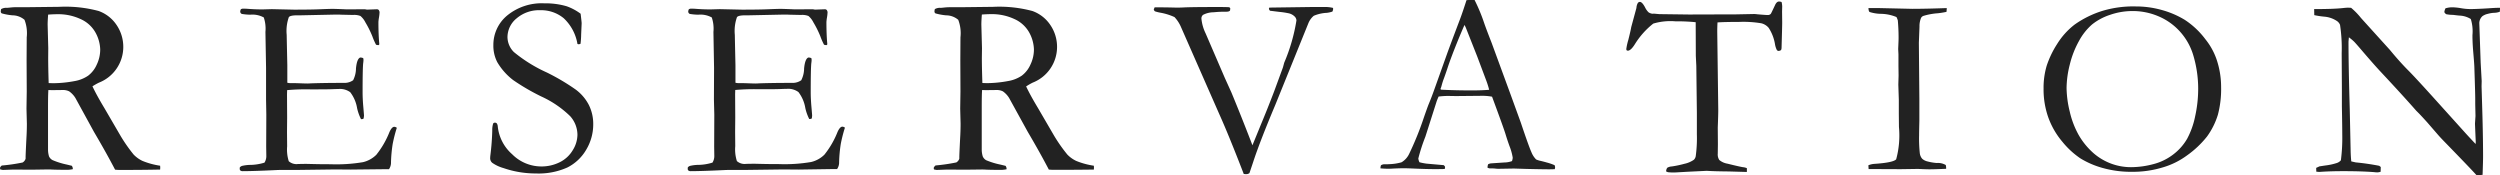 <svg xmlns="http://www.w3.org/2000/svg" width="135.563" height="9.502" viewBox="0 0 135.563 9.502">
  <path id="パス_2" data-name="パス 2" d="M.383-.205A9.7,9.7,0,0,0,1.511-.369a.359.359,0,0,0,.164-.205V-.649q0-.171.055-1.237.014-.3.014-.588l-.021-.813.014-.923L1.729-5.927l.007-1.23a2.027,2.027,0,0,0-.12-.95A1.015,1.015,0,0,0,.964-8.35a3.089,3.089,0,0,1-.581-.106.119.119,0,0,1-.055-.109.489.489,0,0,1,.021-.123.545.545,0,0,1,.314-.068q.034,0,.188-.017a2.637,2.637,0,0,1,.291-.017H1.7l1.8-.021a6.945,6.945,0,0,1,2.136.226,1.968,1.968,0,0,1,.974.762,2.1,2.1,0,0,1,.362,1.2A2.08,2.08,0,0,1,5.653-4.7,3.443,3.443,0,0,0,5.3-4.5q.232.492.649,1.183l.868,1.49A8.422,8.422,0,0,0,7.533-.8a1.638,1.638,0,0,0,.482.345,4.125,4.125,0,0,0,.954.26q.007.068.007.109a.958.958,0,0,1-.007.1Q8.032.034,6.774.034q-.089,0-.246-.014-.485-.93-1.142-2.044L4.375-3.869a1.231,1.231,0,0,0-.338-.359A.743.743,0,0,0,3.685-4.3L3.1-4.293,2.912-4.3q-.021.219-.021.9v2.338A1.261,1.261,0,0,0,2.946-.7.436.436,0,0,0,3.134-.5,4.056,4.056,0,0,0,3.9-.26l.28.068a.287.287,0,0,1,.055.185,1.671,1.671,0,0,1-.26.034q-.615,0-.868-.014Q2.98.007,2.9.007l-.93.014L1.06.014Q1,.014.438.034L.3.007.287-.062Q.287-.123.383-.205ZM2.926-4.676q.185.007.273.007a6.468,6.468,0,0,0,1.135-.116,1.855,1.855,0,0,0,.731-.291,1.515,1.515,0,0,0,.468-.6,1.894,1.894,0,0,0,.188-.82,2.009,2.009,0,0,0-.294-.984,1.718,1.718,0,0,0-.762-.663,2.87,2.87,0,0,0-1.289-.267q-.185,0-.479.021-.027.355-.027.547l.034,1.278L2.9-6.036Q2.9-5.5,2.926-4.676ZM13.292-.109a.326.326,0,0,1,.116-.075,2.142,2.142,0,0,1,.4-.055,2.729,2.729,0,0,0,.82-.123.66.66,0,0,0,.1-.383l-.007-.479.007-1.736-.014-.82L14.714-5.5l-.034-1.948a1.9,1.9,0,0,0-.089-.786,1.266,1.266,0,0,0-.731-.15,3.222,3.222,0,0,1-.458-.041.141.141,0,0,1-.089-.123.324.324,0,0,1,.034-.13.231.231,0,0,1,.109-.034q.1,0,.232.007.4.034.834.034l.506-.014,1.2.027q.9,0,1.408-.021t.684-.021q.157,0,.779.027l.971-.007.116.021.567-.021.068.034a.369.369,0,0,1,.048.116,2.126,2.126,0,0,1-.031.294,2.346,2.346,0,0,0-.031.246q0,.711.048,1.2a.066.066,0,0,1-.041.055.431.431,0,0,1-.137-.021,3.648,3.648,0,0,1-.2-.458,5.318,5.318,0,0,0-.379-.759,1.056,1.056,0,0,0-.267-.342.928.928,0,0,0-.4-.055l-.622-.014q-.15-.007-.294-.007l-1.948.041H16.4q-.376,0-.451.1a2.242,2.242,0,0,0-.116.964q0,.082.034,1.641v.95a.622.622,0,0,0,.164.021h.116q.116,0,.342.007.355.014.479.014a1.318,1.318,0,0,0,.144-.007q.738-.027,1.9-.027a.8.8,0,0,0,.424-.144,1.434,1.434,0,0,0,.154-.643q.051-.52.229-.588a.392.392,0,0,1,.164.034.424.424,0,0,1,.014.1,1.444,1.444,0,0,1-.014.157q-.034.253-.034,1.586,0,.355.038.793t.038.472A.882.882,0,0,1,20-2.748a.213.213,0,0,1-.089.027h-.048a2.517,2.517,0,0,1-.212-.595,1.923,1.923,0,0,0-.373-.865.936.936,0,0,0-.632-.174q-.1,0-.349.01t-.752.01h-.444a11.527,11.527,0,0,0-1.244.041l-.007.226.007,1.258-.007.793.007.772a2.091,2.091,0,0,0,.089.807.63.63,0,0,0,.506.15l.417-.007.427.01q.373.01.919.01a8.627,8.627,0,0,0,1.757-.113,1.525,1.525,0,0,0,.721-.4,4.768,4.768,0,0,0,.714-1.237q.13-.28.26-.28a.24.24,0,0,1,.137.055,7.613,7.613,0,0,0-.226.889,7.639,7.639,0,0,0-.089.978.622.622,0,0,1-.109.376h-.15L19.314.014,18.453.007,16.4.034h-.834q-.157,0-.294.007Q14.044.1,13.463.1a.213.213,0,0,1-.14-.034.132.132,0,0,1-.038-.1Zm18.48-8.326q.055.451.055.52l-.027.608a4.446,4.446,0,0,1-.034.5.265.265,0,0,1-.1.027L31.6-6.795a2.475,2.475,0,0,0-.742-1.395,1.921,1.921,0,0,0-1.275-.437,1.868,1.868,0,0,0-1.278.438,1.32,1.32,0,0,0-.5,1.019,1.161,1.161,0,0,0,.349.813A7.93,7.93,0,0,0,29.94-5.25a11.689,11.689,0,0,1,1.565.926,2.421,2.421,0,0,1,.711.831,2.294,2.294,0,0,1,.239,1.053,2.658,2.658,0,0,1-.379,1.374A2.456,2.456,0,0,1,31.054-.1a3.793,3.793,0,0,1-1.7.325,5.365,5.365,0,0,1-1.771-.294,2.007,2.007,0,0,1-.608-.287.327.327,0,0,1-.109-.232,1.7,1.7,0,0,1,.014-.191,13.155,13.155,0,0,0,.1-1.326,1.18,1.18,0,0,1,.048-.376.108.108,0,0,1,.1-.048.123.123,0,0,1,.1.044.328.328,0,0,1,.051.167,2.318,2.318,0,0,0,.779,1.5,2.232,2.232,0,0,0,1.579.663,2.206,2.206,0,0,0,.995-.226,1.683,1.683,0,0,0,.711-.653,1.613,1.613,0,0,0,.256-.831,1.526,1.526,0,0,0-.39-1.012,5.507,5.507,0,0,0-1.565-1.07,11.676,11.676,0,0,1-1.531-.892,3.375,3.375,0,0,1-.861-.971,1.929,1.929,0,0,1-.212-.923,2.063,2.063,0,0,1,.752-1.61A2.949,2.949,0,0,1,29.81-9a4.077,4.077,0,0,1,1.2.157A2.866,2.866,0,0,1,31.772-8.436ZM37.585-.109A.326.326,0,0,1,37.7-.185a2.142,2.142,0,0,1,.4-.055,2.729,2.729,0,0,0,.82-.123.66.66,0,0,0,.1-.383l-.007-.479.007-1.736L39-3.78,39.007-5.5l-.034-1.948a1.9,1.9,0,0,0-.089-.786,1.266,1.266,0,0,0-.731-.15,3.222,3.222,0,0,1-.458-.041.141.141,0,0,1-.089-.123.324.324,0,0,1,.034-.13.231.231,0,0,1,.109-.034q.1,0,.232.007.4.034.834.034l.506-.014,1.2.027q.9,0,1.408-.021t.684-.021q.157,0,.779.027l.971-.007.116.021.567-.021.068.034a.369.369,0,0,1,.048.116,2.126,2.126,0,0,1-.031.294,2.346,2.346,0,0,0-.031.246q0,.711.048,1.2a.066.066,0,0,1-.041.055.431.431,0,0,1-.137-.021,3.648,3.648,0,0,1-.2-.458,5.318,5.318,0,0,0-.379-.759,1.056,1.056,0,0,0-.267-.342.928.928,0,0,0-.4-.055l-.622-.014q-.15-.007-.294-.007l-1.948.041H40.7q-.376,0-.451.1a2.242,2.242,0,0,0-.116.964q0,.082.034,1.641v.95a.622.622,0,0,0,.164.021h.116q.116,0,.342.007.355.014.479.014a1.318,1.318,0,0,0,.144-.007q.738-.027,1.9-.027a.8.8,0,0,0,.424-.144,1.434,1.434,0,0,0,.154-.643q.051-.52.229-.588a.392.392,0,0,1,.164.034.424.424,0,0,1,.014.1,1.445,1.445,0,0,1-.014.157q-.034.253-.034,1.586,0,.355.038.793t.038.472a.882.882,0,0,1-.021.164.213.213,0,0,1-.089.027h-.048a2.517,2.517,0,0,1-.212-.595,1.923,1.923,0,0,0-.373-.865.936.936,0,0,0-.632-.174q-.1,0-.349.01t-.752.01H41.4a11.527,11.527,0,0,0-1.244.041l-.007.226.007,1.258-.007.793.007.772a2.091,2.091,0,0,0,.089.807.63.63,0,0,0,.506.15l.417-.007.427.01q.373.01.919.01a8.627,8.627,0,0,0,1.757-.113,1.525,1.525,0,0,0,.721-.4,4.768,4.768,0,0,0,.714-1.237q.13-.28.26-.28a.24.24,0,0,1,.137.055,7.614,7.614,0,0,0-.226.889,7.639,7.639,0,0,0-.089.978.622.622,0,0,1-.109.376h-.15L43.608.014,42.746.007,40.7.034h-.834q-.157,0-.294.007Q38.337.1,37.756.1a.213.213,0,0,1-.14-.034.132.132,0,0,1-.038-.1Zm13.429-.1a9.7,9.7,0,0,0,1.128-.164.359.359,0,0,0,.164-.205V-.649q0-.171.055-1.237.014-.3.014-.588l-.021-.813.014-.923-.007-1.716.007-1.23a2.027,2.027,0,0,0-.12-.95,1.015,1.015,0,0,0-.653-.243,3.089,3.089,0,0,1-.581-.106.119.119,0,0,1-.055-.109.489.489,0,0,1,.021-.123.545.545,0,0,1,.314-.068q.034,0,.188-.017a2.637,2.637,0,0,1,.291-.017h.561l1.8-.021a6.945,6.945,0,0,1,2.136.226,1.968,1.968,0,0,1,.974.762,2.1,2.1,0,0,1,.362,1.2A2.08,2.08,0,0,1,56.284-4.7a3.443,3.443,0,0,0-.355.205q.232.492.649,1.183l.868,1.49A8.423,8.423,0,0,0,58.164-.8a1.638,1.638,0,0,0,.482.345,4.125,4.125,0,0,0,.954.26q.007.068.007.109a.958.958,0,0,1-.007.1q-.937.014-2.194.014-.089,0-.246-.014-.485-.93-1.142-2.044L55.006-3.869a1.231,1.231,0,0,0-.338-.359.743.743,0,0,0-.352-.072l-.581.007L53.543-4.3q-.021.219-.021.9v2.338a1.261,1.261,0,0,0,.055.362.436.436,0,0,0,.188.208,4.056,4.056,0,0,0,.769.236l.28.068a.287.287,0,0,1,.055.185,1.671,1.671,0,0,1-.26.034q-.615,0-.868-.014-.13-.007-.212-.007L52.6.021,51.691.014q-.062,0-.622.021L50.932.007l-.014-.068Q50.918-.123,51.014-.205Zm2.543-4.471q.185.007.273.007a6.468,6.468,0,0,0,1.135-.116,1.855,1.855,0,0,0,.731-.291,1.515,1.515,0,0,0,.468-.6,1.894,1.894,0,0,0,.188-.82,2.009,2.009,0,0,0-.294-.984,1.718,1.718,0,0,0-.762-.663,2.87,2.87,0,0,0-1.289-.267q-.185,0-.479.021-.027.355-.027.547l.034,1.278-.007.526Q53.529-5.5,53.557-4.676ZM62.85-8.668l.048-.116q.554,0,1.107.014h.226q.1,0,.226-.007Q64.9-8.8,66.063-8.8q.232,0,.451,0t.424.01A.134.134,0,0,1,67-8.723l-.014.109q-.041.068-.205.068h-.055a5.893,5.893,0,0,0-.629.031,1.247,1.247,0,0,0-.574.14.247.247,0,0,0-.089.2,2.318,2.318,0,0,0,.226.8L66.7-4.963l.362.8q.526,1.271,1.039,2.6.055.144.1.26l.458-1.121q.355-.848.718-1.8l.472-1.285q.014-.041.075-.273a9.71,9.71,0,0,0,.663-2.29.321.321,0,0,0-.092-.208.667.667,0,0,0-.3-.174,4.419,4.419,0,0,0-.533-.082l-.506-.062a.193.193,0,0,1-.062-.116l.021-.055L71.333-8.8h.731a1.774,1.774,0,0,1,.506.048l.007.055a.367.367,0,0,1-.041.144,1.4,1.4,0,0,1-.3.068,2.05,2.05,0,0,0-.711.161,1.038,1.038,0,0,0-.287.393l-1.8,4.443q-.841,2-1.2,3.1l-.2.595a.3.3,0,0,1-.15.055A1.084,1.084,0,0,1,67.73.253Q66.917-1.853,66.4-3L64.313-7.745a1.858,1.858,0,0,0-.338-.509,3.125,3.125,0,0,0-.79-.243,2.488,2.488,0,0,1-.267-.068A.187.187,0,0,1,62.85-8.668ZM75.171-.219a.353.353,0,0,1,.171-.055H75.5q.048,0,.164-.007a2.689,2.689,0,0,0,.622-.1,1.053,1.053,0,0,0,.41-.451,16.458,16.458,0,0,0,.8-1.976q.212-.608.267-.738.171-.41.328-.861l.643-1.8q.15-.424.725-1.941.144-.383.349-1.025l.2-.014.239.007a9.446,9.446,0,0,1,.52,1.251q.123.355.4,1.06L82.2-4.054l.554,1.524q.437,1.3.574,1.6a1.157,1.157,0,0,0,.253.393,1.024,1.024,0,0,0,.256.082q.222.055.311.082a2.824,2.824,0,0,1,.438.15.371.371,0,0,1,.027.116.4.4,0,0,1-.021.1Q84.379,0,84.29,0q-.349,0-1.23-.021l-.684-.021-.827.014a1.405,1.405,0,0,1-.167-.01,1.26,1.26,0,0,0-.147-.01h-.15a.342.342,0,0,1-.137-.041.51.51,0,0,1,.034-.185.439.439,0,0,1,.15-.048l.718-.048a1.286,1.286,0,0,0,.424-.075.651.651,0,0,0,.041-.185,2.961,2.961,0,0,0-.178-.636q-.123-.342-.215-.649t-.728-2.023a2.97,2.97,0,0,0-.492-.048l-1.463.014-.431-.007a4.263,4.263,0,0,0-.513.034q-.089.205-.116.294l-.6,1.88a9.492,9.492,0,0,0-.383,1.183.62.62,0,0,0,.062.205,2.986,2.986,0,0,0,.383.075l.93.082q.075.062.075.109a.4.4,0,0,1-.021.1q-.308.007-.472.007-.547,0-1.271-.034-.335-.014-.479-.014t-.5.014q-.232.014-.335.014-.164,0-.424-.021V-.089A.44.44,0,0,1,75.171-.219Zm3.261-4.1q.731.041,1.668.041.533,0,.937-.034a4.589,4.589,0,0,0-.157-.5Q80.434-6,80.387-6.125L79.764-7.7,79.7-7.827q-.041.082-.3.7-.437,1.066-.629,1.661-.089.267-.185.53a3.617,3.617,0,0,0-.12.369,1.194,1.194,0,0,1-.072.215Zm10.311-3.4.28-1.032A.594.594,0,0,1,89.1-9.02a.14.14,0,0,1,.109-.058q.123,0,.28.294a.945.945,0,0,0,.191.27.464.464,0,0,0,.219.079l.068-.007.294.027,1.613.021L93.781-8.4h.561l1.06-.021a1.335,1.335,0,0,1,.171.014q.465.041.574.041a.21.21,0,0,0,.164-.068q.021-.027.226-.465.089-.2.219-.2a.45.45,0,0,1,.137.027,1.025,1.025,0,0,1,.034.246l-.007.273.007.581q0,.212-.034,1.367a.333.333,0,0,1-.027.137.254.254,0,0,1-.13.048.12.12,0,0,1-.1-.051,1.085,1.085,0,0,1-.1-.318,2.323,2.323,0,0,0-.342-.882.76.76,0,0,0-.393-.246,5.853,5.853,0,0,0-1.227-.075q-.779,0-1.155.027-.014.273-.014.5L93.46-3.22q0,.253-.027.957l.007.909-.007.506a.553.553,0,0,0,.082.342.933.933,0,0,0,.444.2q.629.157.841.191a.623.623,0,0,1,.212.055V.144L94.041.116q-.8-.007-1.2-.034l-1,.048-.731.041a2.851,2.851,0,0,1-.376-.014l-.1-.041a.33.33,0,0,1,.062-.2.546.546,0,0,1,.253-.072A5.717,5.717,0,0,0,91.628-.3,1.4,1.4,0,0,0,92.14-.52a.36.36,0,0,0,.1-.205A7.211,7.211,0,0,0,92.3-1.907V-3.069L92.27-5.605l-.027-.547-.007-1.825a10.313,10.313,0,0,0-1.1-.048,3.266,3.266,0,0,0-1.2.123,4.316,4.316,0,0,0-1,1.121q-.219.349-.383.349L88.5-6.446a.139.139,0,0,1-.027-.075,3.162,3.162,0,0,1,.109-.492Q88.715-7.54,88.743-7.725ZM101.6-.219a1.048,1.048,0,0,1,.308-.075q1.046-.068,1.2-.25a4.931,4.931,0,0,0,.15-1.753l-.007-.718v-.752l-.027-.827.014-.485-.007-.533v-.629l-.014-.28.014-.355q.007-.123.007-.287,0-.431-.041-.909a.923.923,0,0,0-.075-.185,2.3,2.3,0,0,0-.817-.174,2.133,2.133,0,0,1-.639-.1q-.055-.041-.062-.212h.574l1.812.041q.7,0,1.859-.041a1.452,1.452,0,0,1-.014.205,4.473,4.473,0,0,1-.458.075,3.533,3.533,0,0,0-.793.144.233.233,0,0,0-.13.116,1.145,1.145,0,0,0-.082.458l-.034.882.027,3.042v1.2q-.014.567-.014.772a7.493,7.493,0,0,0,.038.978.565.565,0,0,0,.13.3.663.663,0,0,0,.3.147,2.716,2.716,0,0,0,.492.082.836.836,0,0,1,.485.109.688.688,0,0,1,.021.15v.055Q105.193,0,104.9,0q-.171,0-.608-.021l-.943.014-1.606-.007h-.13Zm9.5-4.149a4.213,4.213,0,0,1,.167-1.241,5.119,5.119,0,0,1,.564-1.179,3.945,3.945,0,0,1,.957-1.063,5.347,5.347,0,0,1,1.552-.755,5.823,5.823,0,0,1,1.764-.226,5.21,5.21,0,0,1,1.4.191,4.917,4.917,0,0,1,1.248.533,4.4,4.4,0,0,1,1.121,1.053A3.626,3.626,0,0,1,120.467-6a4.639,4.639,0,0,1,.26,1.538,5.419,5.419,0,0,1-.174,1.5,3.99,3.99,0,0,1-.584,1.176,5.25,5.25,0,0,1-1.1,1.039,4.174,4.174,0,0,1-1.292.639,5.537,5.537,0,0,1-1.668.243,5.675,5.675,0,0,1-1.62-.212A4.681,4.681,0,0,1,113.1-.591a4.509,4.509,0,0,1-.978-.9,4.274,4.274,0,0,1-.762-1.312A4.568,4.568,0,0,1,111.1-4.368Zm4.744,4.252a4.742,4.742,0,0,0,1.193-.161,2.985,2.985,0,0,0,1.1-.533,2.879,2.879,0,0,0,.749-.848,4.4,4.4,0,0,0,.434-1.22,6.912,6.912,0,0,0,.164-1.49,6.353,6.353,0,0,0-.273-1.839,3.322,3.322,0,0,0-.69-1.234,3.274,3.274,0,0,0-1.155-.841,3.546,3.546,0,0,0-1.442-.3,3.708,3.708,0,0,0-1.217.205,3.1,3.1,0,0,0-.978.523,3.181,3.181,0,0,0-.711.9,5.051,5.051,0,0,0-.5,1.289,5.354,5.354,0,0,0-.171,1.244,5.613,5.613,0,0,0,.171,1.285,4.767,4.767,0,0,0,.468,1.244,3.9,3.9,0,0,0,.731.933,3.086,3.086,0,0,0,.974.622A3.09,3.09,0,0,0,115.846-.116Zm9.935-8.244-.007-.328q1.06,0,1.552-.055.191-.021.267-.021t.185.007a3.793,3.793,0,0,1,.533.547l.123.137,1.442,1.593.205.246q.438.513.8.875t1.4,1.511l1.634,1.812q.239.267.615.663l.007-.109q-.041-.95-.041-1l.027-.41-.014-.643v-.294q0-.28-.048-1.729-.007-.2-.055-.749t-.048-.967a2.256,2.256,0,0,0-.089-.875,1.246,1.246,0,0,0-.581-.185q-.123-.007-.383-.041a1.913,1.913,0,0,1-.362-.034.247.247,0,0,1-.109-.116.629.629,0,0,1,.062-.205,1.271,1.271,0,0,1,.362-.055,2.946,2.946,0,0,1,.475.048,3.094,3.094,0,0,0,.509.048q.314,0,.978-.041.376-.027.52-.027h.116l-.014.212a.888.888,0,0,1-.3.058,1.566,1.566,0,0,0-.355.058.777.777,0,0,0-.294.13.536.536,0,0,0-.164.362l.075,2.16.055.991-.007.287.041,1.374q.041,1.408.041,2.447,0,.226-.027.978l-.321.027Q134.34.048,132.932-1.4q-.328-.335-.444-.472L131.9-2.55q-.342-.376-.444-.479l-.15-.15q-.745-.848-1.935-2.119-.321-.342-.943-1.066-.39-.458-.492-.561a2.436,2.436,0,0,0-.28-.232l-.021.232q0,1.333.068,3.678l.048,2.263q.007.287.034.554l.239.055q.649.062,1.278.185a.634.634,0,0,0,.082.062l-.007.26a.627.627,0,0,1-.178.034,1.529,1.529,0,0,1-.185-.014Q128.338.1,127.367.1q-.684,0-1.2.034l-.1.007a1.644,1.644,0,0,1-.178-.014l-.007-.205.178-.082.321-.048a3.21,3.21,0,0,0,.629-.137.5.5,0,0,0,.212-.144,9.447,9.447,0,0,0,.075-1.381q0-.424-.021-1.552v-.93L127.265-6.3a8.425,8.425,0,0,0-.089-1.531A.453.453,0,0,0,127-8.046a1.44,1.44,0,0,0-.68-.232A4.543,4.543,0,0,1,125.781-8.36Z" transform="translate(-0.287 9.181)" fill="#222"/>
</svg>
